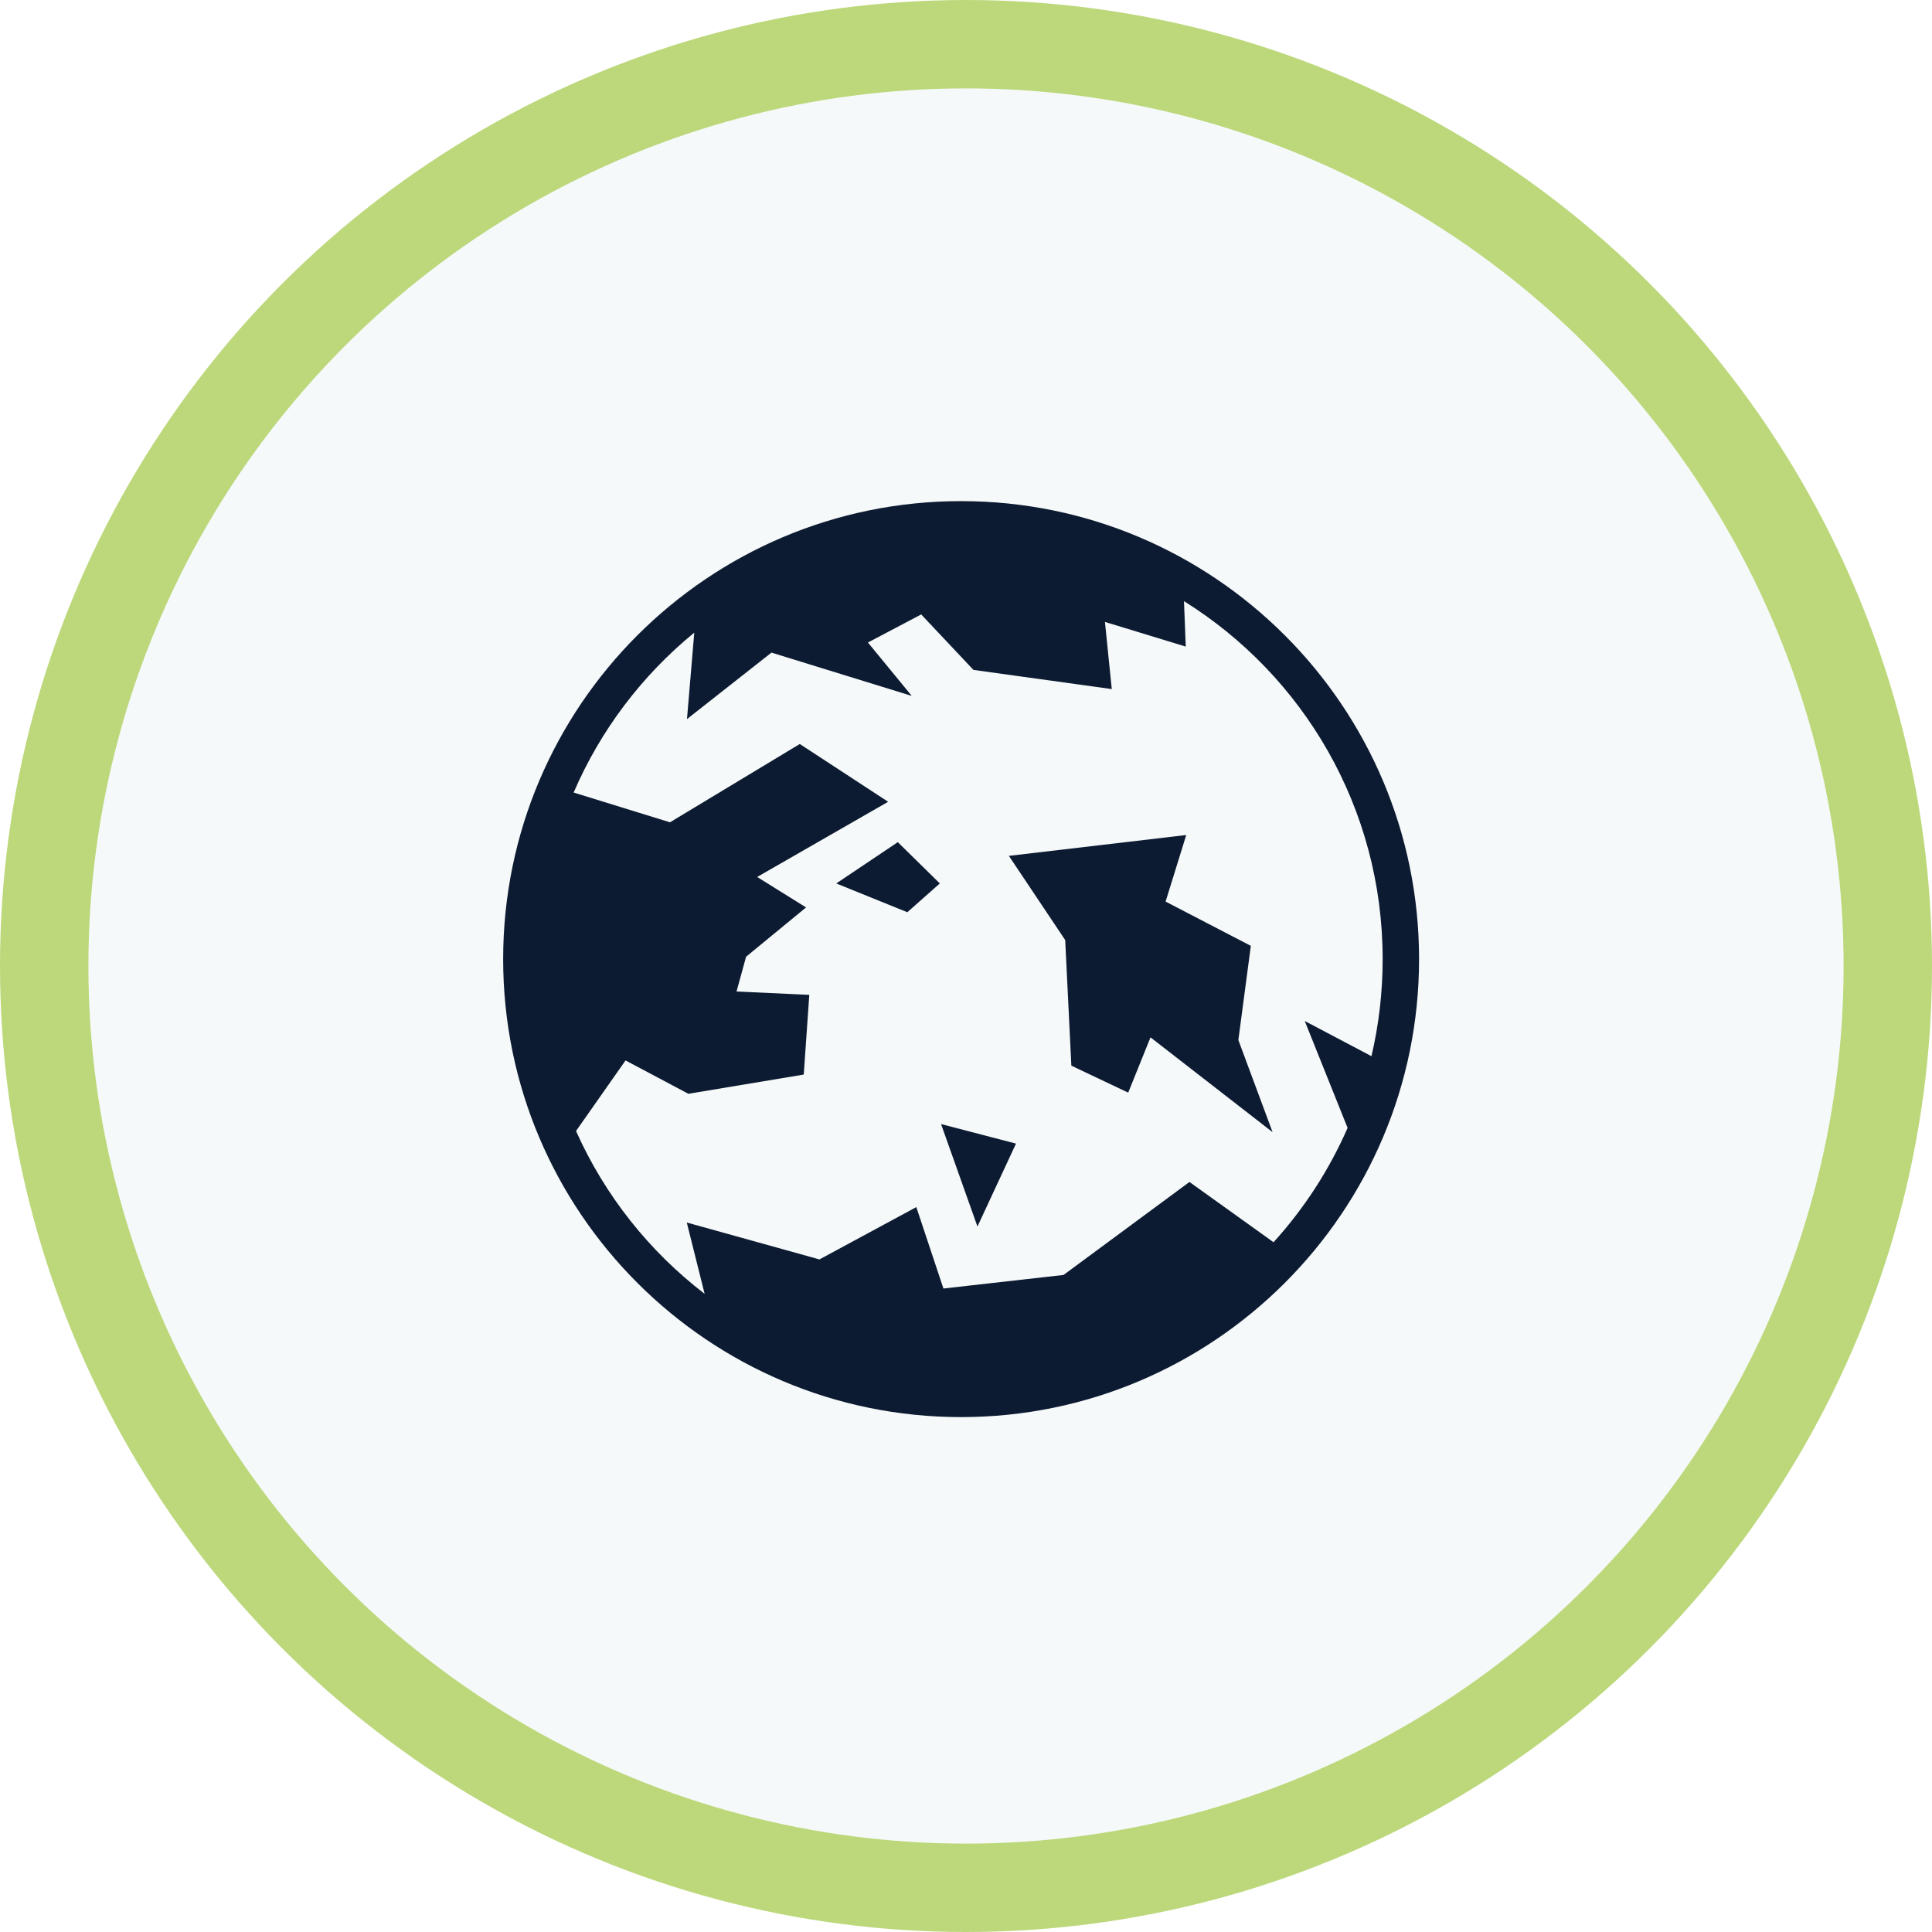 <svg xmlns="http://www.w3.org/2000/svg" width="153" height="153" viewBox="0 0 153 153" fill="none"><circle cx="76.5" cy="76.5" r="73" fill="#4A847D" fill-opacity="0.05" stroke="#BCD87B" stroke-width="7"></circle><path d="M76.111 39.685C56.097 39.685 39.846 55.941 39.846 75.955C39.846 95.969 56.097 112.224 76.11 112.224C96.123 112.224 112.38 95.969 112.38 75.955C112.38 55.941 96.124 39.685 76.111 39.685ZM93.763 47.608C103.213 53.5 109.496 63.985 109.496 75.955C109.496 78.6 109.189 81.174 108.609 83.641L103.325 80.854L106.719 89.321C105.26 92.661 103.269 95.714 100.856 98.376L94.197 93.603L84.225 100.966L74.712 102.041L72.566 95.594L64.895 99.736L54.388 96.814L55.801 102.461C51.417 99.098 47.896 94.674 45.617 89.567L49.538 83.979L54.514 86.621L63.651 85.097L64.09 78.785L58.328 78.52L59.084 75.767L63.834 71.861L59.962 69.45L70.334 63.495L63.337 58.919L53.057 65.12L45.429 62.763C47.56 57.803 50.862 53.471 54.981 50.1L54.403 56.947L61.095 51.682L72.205 55.111L68.733 50.882L72.952 48.659L77.089 53.051L88.044 54.57L87.504 49.252L93.903 51.205L93.763 47.608H93.763ZM93.941 66.128L79.895 67.778L84.356 74.446L84.843 84.393L89.346 86.529L91.111 82.151L100.779 89.658L98.069 82.363L99.057 74.904L92.307 71.398L93.941 66.128L93.941 66.128ZM71.1 66.692L66.226 69.962L71.853 72.242L74.427 69.962L71.1 66.692ZM74.524 89.017L77.407 97.132L80.459 90.565L74.524 89.017Z" fill="#0D1B32"></path></svg>